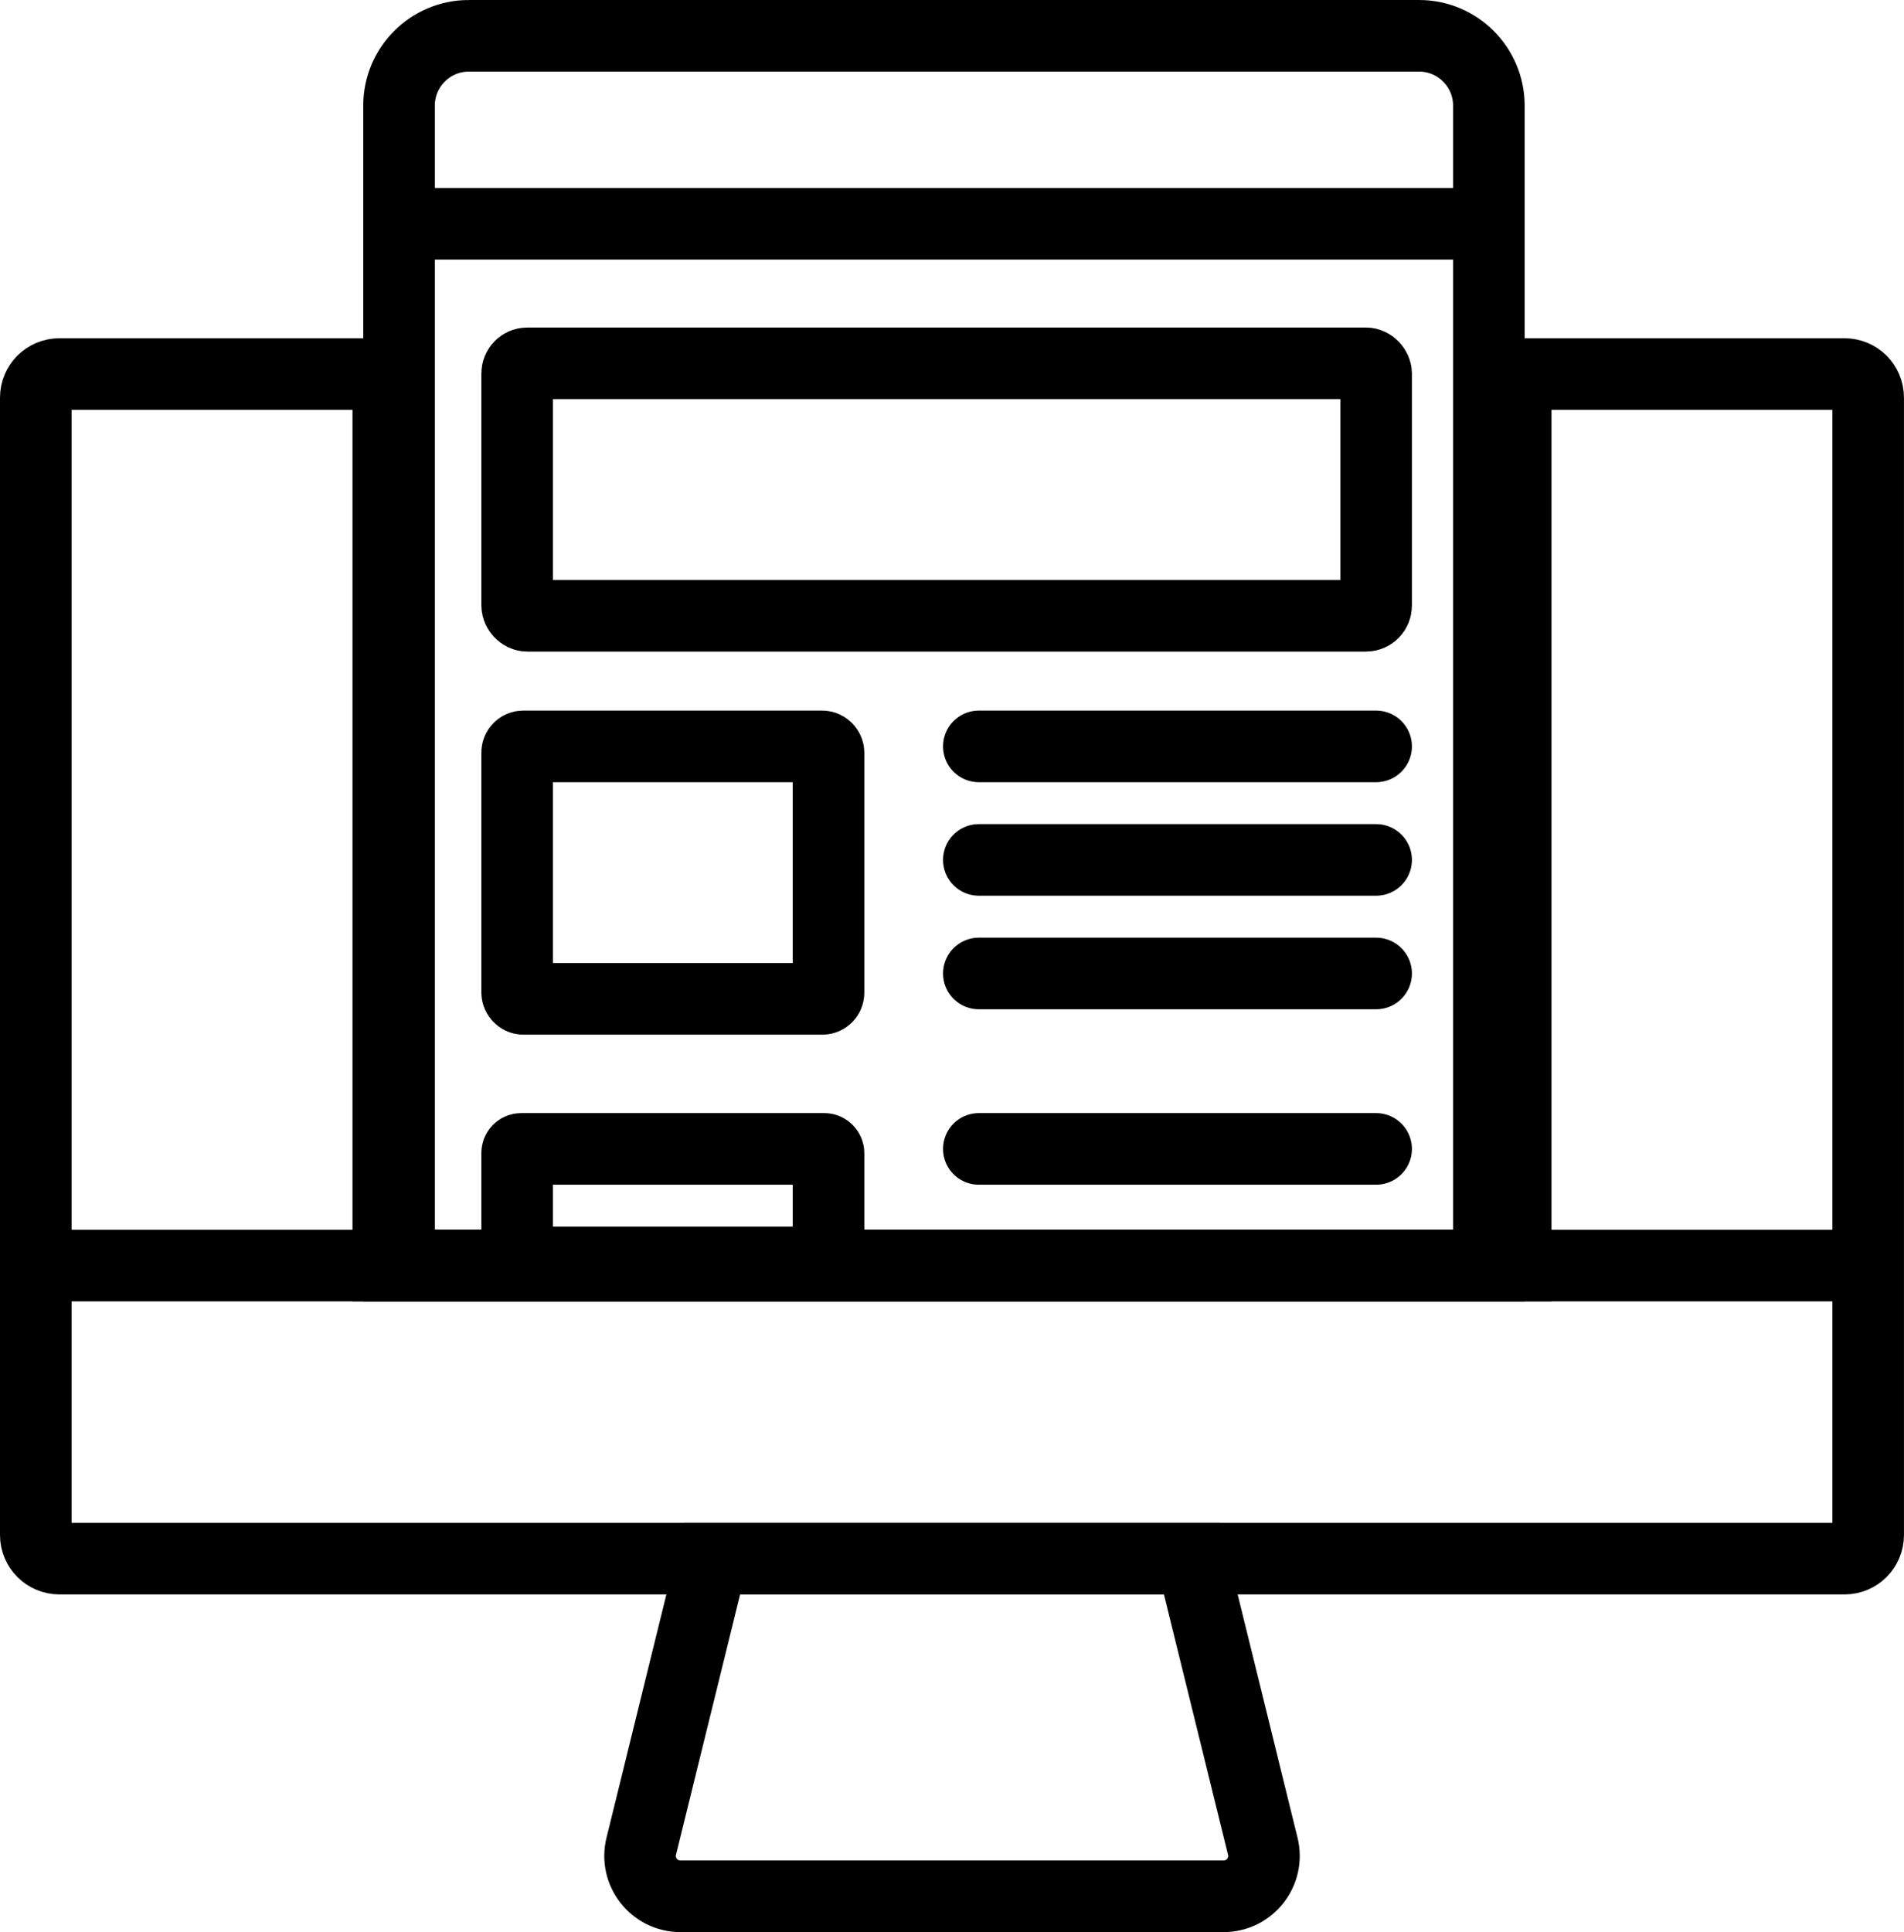 <svg viewBox="0 0 531.98 539.67" xmlns="http://www.w3.org/2000/svg" data-name="Layer 2" id="Layer_2">
  <defs>
    <style>
      .cls-1, .cls-2 {
        fill: none;
        stroke: #000;
        stroke-miterlimit: 10;
        stroke-width: 20px;
      }

      .cls-2 {
        stroke-linecap: round;
      }
    </style>
  </defs>
  <g data-name="Layer 1" id="Layer_1-2">
    <g>
      <line y2="353.5" x2="521.98" y1="353.5" x1="10" class="cls-1"></line>
      <path d="M341.85,529.67h-151.72c-7.33,0-12.72-6.87-10.96-13.99l19.78-80.34h134.09l19.78,80.34c1.75,7.12-3.63,13.99-10.96,13.99Z" class="cls-1"></path>
      <path d="M130.99,10h265.5c10.76,0,19.5,8.74,19.5,19.5v324H111.49V29.5c0-10.76,8.74-19.5,19.5-19.5Z" class="cls-1"></path>
      <path d="M515.4,104.48h-91.91v249.02H108.49V104.48H16.58c-3.64,0-6.58,2.95-6.58,6.58v317.71c0,3.63,2.95,6.58,6.58,6.58h498.81c3.64,0,6.58-2.95,6.58-6.58V111.06c0-3.64-2.95-6.58-6.58-6.58Z" class="cls-1"></path>
      <line y2="62.5" x2="415.99" y1="62.5" x1="111.49" class="cls-1"></line>
      <rect ry="2.83" rx="2.83" height="70.52" width="240" y="101.48" x="144.49" class="cls-1"></rect>
      <rect ry="1.71" rx="1.71" height="70.52" width="87" y="208.48" x="144.49" class="cls-1"></rect>
      <line y2="208.48" x2="384.49" y1="208.48" x1="273.49" class="cls-2"></line>
      <line y2="240.19" x2="384.49" y1="240.19" x1="273.49" class="cls-2"></line>
      <line y2="271.91" x2="384.49" y1="271.91" x1="273.49" class="cls-2"></line>
      <rect ry="1.14" rx="1.14" height="31.72" width="87" y="320.91" x="144.49" class="cls-1"></rect>
      <line y2="320.91" x2="384.49" y1="320.91" x1="273.49" class="cls-2"></line>
    </g>
  </g>
</svg>
